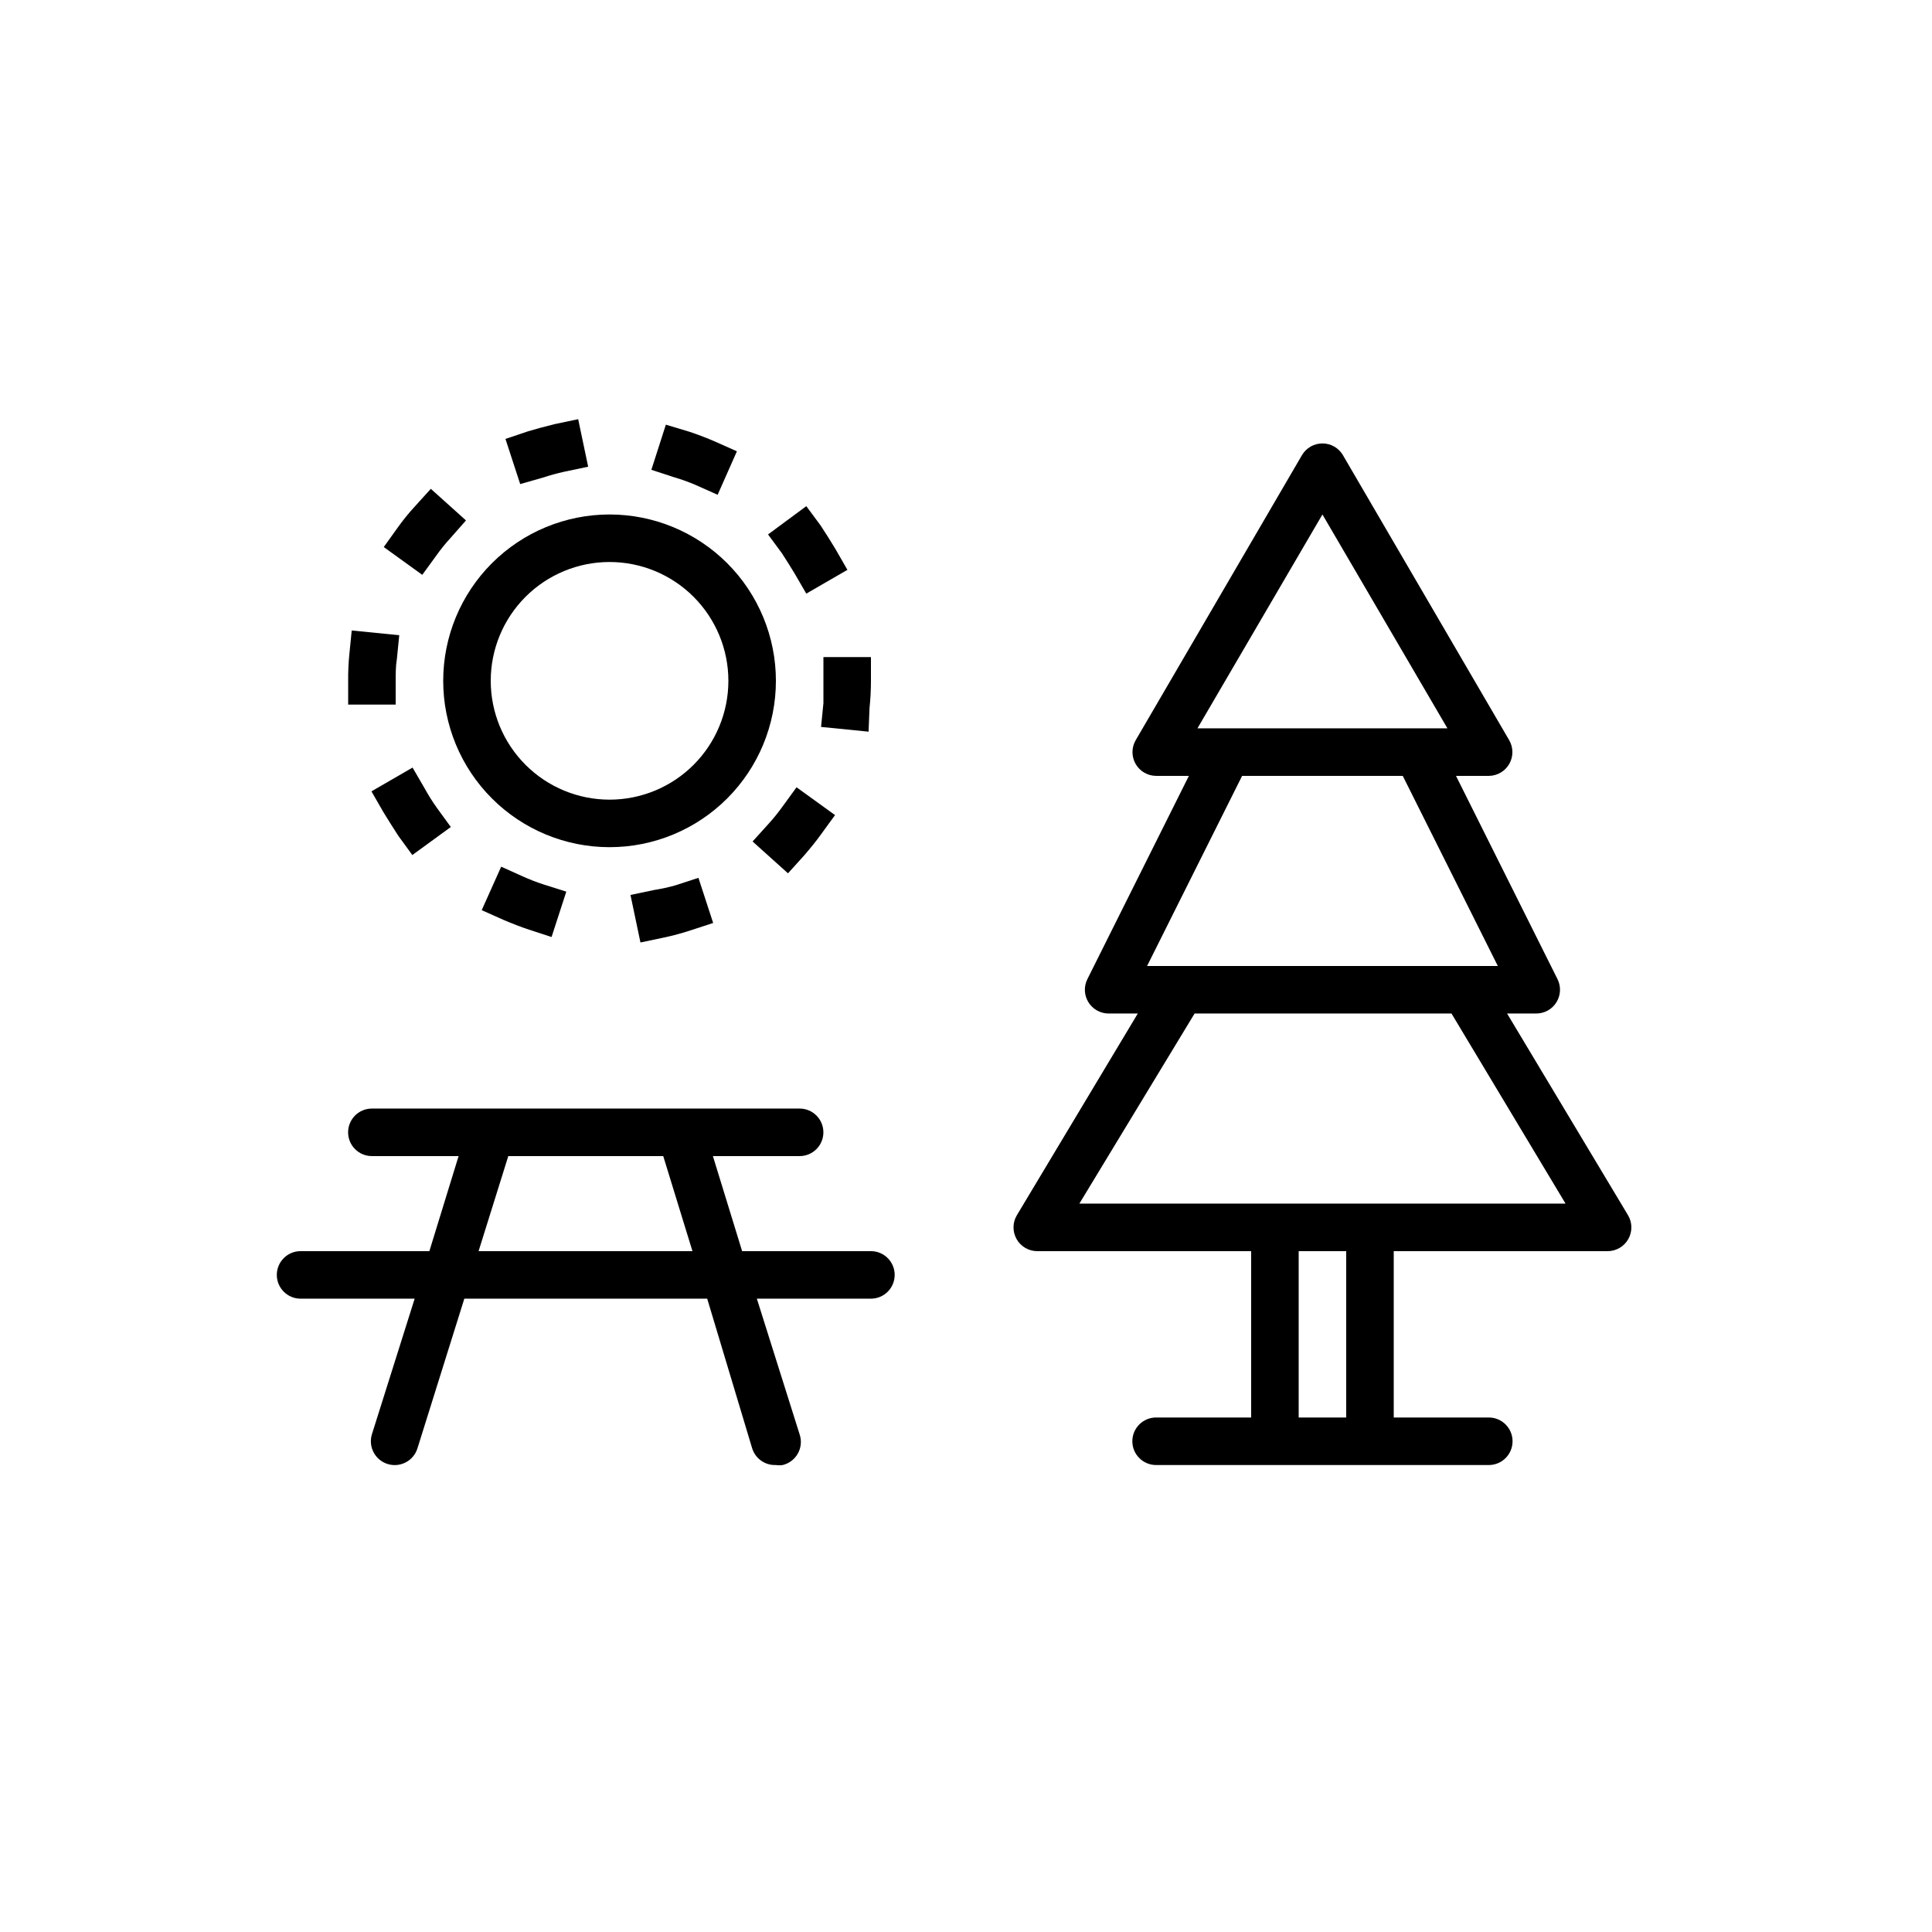 <?xml version="1.0" encoding="UTF-8"?>
<!-- Uploaded to: SVG Repo, www.svgrepo.com, Generator: SVG Repo Mixer Tools -->
<svg fill="#000000" width="800px" height="800px" version="1.1" viewBox="144 144 512 512" xmlns="http://www.w3.org/2000/svg">
 <g>
  <path d="m418.89 475.57h56.68v44.082h-25.191c-3.477 0-6.297 2.82-6.297 6.297 0 3.481 2.82 6.301 6.297 6.301h88.168c3.477 0 6.297-2.82 6.297-6.301 0-3.477-2.82-6.297-6.297-6.297h-25.191v-44.082h56.68c2.262 0 4.352-1.215 5.469-3.18 1.121-1.969 1.102-4.383-0.055-6.332l-32.055-53.465h7.746c2.184-0.008 4.207-1.145 5.348-3.004 1.145-1.859 1.238-4.18 0.258-6.129l-26.891-53.844h8.691c2.242-0.012 4.309-1.219 5.426-3.164 1.113-1.945 1.109-4.34-0.012-6.281l-44.082-75.57c-1.133-1.914-3.191-3.086-5.418-3.086-2.223 0-4.281 1.172-5.414 3.086l-44.082 75.57c-1.121 1.941-1.125 4.336-0.012 6.281 1.117 1.945 3.184 3.152 5.426 3.164h8.691l-26.891 53.844c-0.984 1.949-0.887 4.269 0.258 6.129 1.141 1.859 3.164 2.996 5.348 3.004h7.746l-32.055 53.465c-1.156 1.949-1.176 4.363-0.055 6.332 1.117 1.965 3.207 3.18 5.469 3.18zm81.867 44.082h-12.594v-44.082h12.594zm-6.297-239.31 33.125 56.68h-66.25zm-21.285 69.273h42.57l25.191 50.383h-92.949zm-12.594 62.977h68.078l30.23 50.383h-128.85z"/>
  <path d="m305.54 368.51c11.691 0 22.902-4.644 31.172-12.914 8.266-8.266 12.91-19.48 12.91-31.172 0-11.691-4.644-22.902-12.91-31.172-8.27-8.266-19.48-12.91-31.172-12.91s-22.906 4.644-31.172 12.91c-8.27 8.27-12.914 19.48-12.914 31.172 0 11.691 4.644 22.906 12.914 31.172 8.266 8.27 19.48 12.914 31.172 12.914zm0-75.57v-0.004c8.352 0 16.359 3.32 22.266 9.223 5.902 5.906 9.223 13.914 9.223 22.266 0 8.352-3.32 16.363-9.223 22.266-5.906 5.906-13.914 9.223-22.266 9.223-8.352 0-16.359-3.316-22.266-9.223-5.906-5.902-9.223-13.914-9.223-22.266 0-8.352 3.316-16.359 9.223-22.266 5.906-5.902 13.914-9.223 22.266-9.223z"/>
  <path d="m317.38 379.85-6.297 1.324 2.644 12.594 6.297-1.324c2.363-0.504 4.695-1.133 6.988-1.891l5.984-1.953-3.906-11.965-5.984 1.953h0.004c-1.883 0.543-3.797 0.965-5.731 1.262z"/>
  <path d="m259.62 291.24c1.133-1.613 2.375-3.148 3.715-4.598l4.156-4.723-9.32-8.375-4.219 4.66c-1.648 1.789-3.184 3.684-4.598 5.668l-3.652 5.102 10.203 7.367z"/>
  <path d="m287.84 270.58c1.879-0.621 3.793-1.145 5.731-1.574l6.297-1.324-2.644-12.594-6.297 1.324c-2.394 0.586-4.723 1.219-6.992 1.891l-5.984 2.016 3.906 11.965z"/>
  <path d="m256.48 352.83-3.148-5.414-10.895 6.297 3.148 5.481c1.258 2.059 2.582 4.156 3.969 6.297l3.715 5.102 10.203-7.43-3.715-5.102-0.004-0.004c-1.191-1.676-2.285-3.418-3.273-5.227z"/>
  <path d="m276.82 373.68-5.164 11.523 5.793 2.582c2.203 0.945 4.473 1.828 6.738 2.582l5.984 1.953 3.906-12.027-5.984-1.891c-1.887-0.609-3.734-1.324-5.543-2.141z"/>
  <path d="m248.86 324.43c0-1.953 0-3.906 0.316-5.793l0.629-6.297-12.594-1.258-0.629 6.297h-0.004c-0.23 2.344-0.332 4.695-0.312 7.051v6.297h12.594z"/>
  <path d="m351.38 357.74c-1.152 1.602-2.391 3.137-3.719 4.598l-4.219 4.66 9.383 8.438 4.219-4.66c1.574-1.828 3.148-3.715 4.535-5.668l3.715-5.102-10.203-7.367z"/>
  <path d="m374.43 331.67c0.254-2.402 0.383-4.82 0.379-7.242v-6.297h-12.594v6.297 5.918l-0.629 6.297 12.594 1.258z"/>
  <path d="m354.53 295.9 3.148 5.414 10.895-6.297-3.148-5.481c-1.258-2.098-2.582-4.199-3.969-6.297l-3.777-5.102-10.141 7.496 3.715 5.039c1.199 1.891 2.269 3.527 3.277 5.227z"/>
  <path d="m328.39 272.54 5.793 2.582 5.102-11.523-5.793-2.582c-2.203-0.945-4.473-1.828-6.738-2.582l-6.297-1.891-3.84 11.965 5.984 1.953c2.137 0.629 4.027 1.32 5.789 2.078z"/>
  <path d="m223.66 488.16h30.23l-11.336 35.961c-1.008 3.34 0.879 6.863 4.219 7.871 3.34 1.008 6.863-0.879 7.871-4.219l12.406-39.613h64.363l11.902 39.613c0.832 2.754 3.422 4.594 6.297 4.473 0.605 0.094 1.223 0.094 1.828 0 1.711-0.422 3.168-1.539 4.019-3.082 0.848-1.543 1.012-3.371 0.449-5.043l-11.336-35.961h30.23c3.477 0 6.297-2.82 6.297-6.297 0-3.477-2.82-6.297-6.297-6.297h-34.133l-7.746-25.191h22.984c3.481 0 6.297-2.82 6.297-6.297 0-3.477-2.816-6.297-6.297-6.297h-113.36c-3.481 0-6.297 2.82-6.297 6.297 0 3.477 2.816 6.297 6.297 6.297h22.984l-7.746 25.191h-34.133c-3.477 0-6.297 2.82-6.297 6.297 0 3.477 2.82 6.297 6.297 6.297zm55.043-37.785h41.059l7.746 25.191h-56.68z"/>
 </g>
</svg>